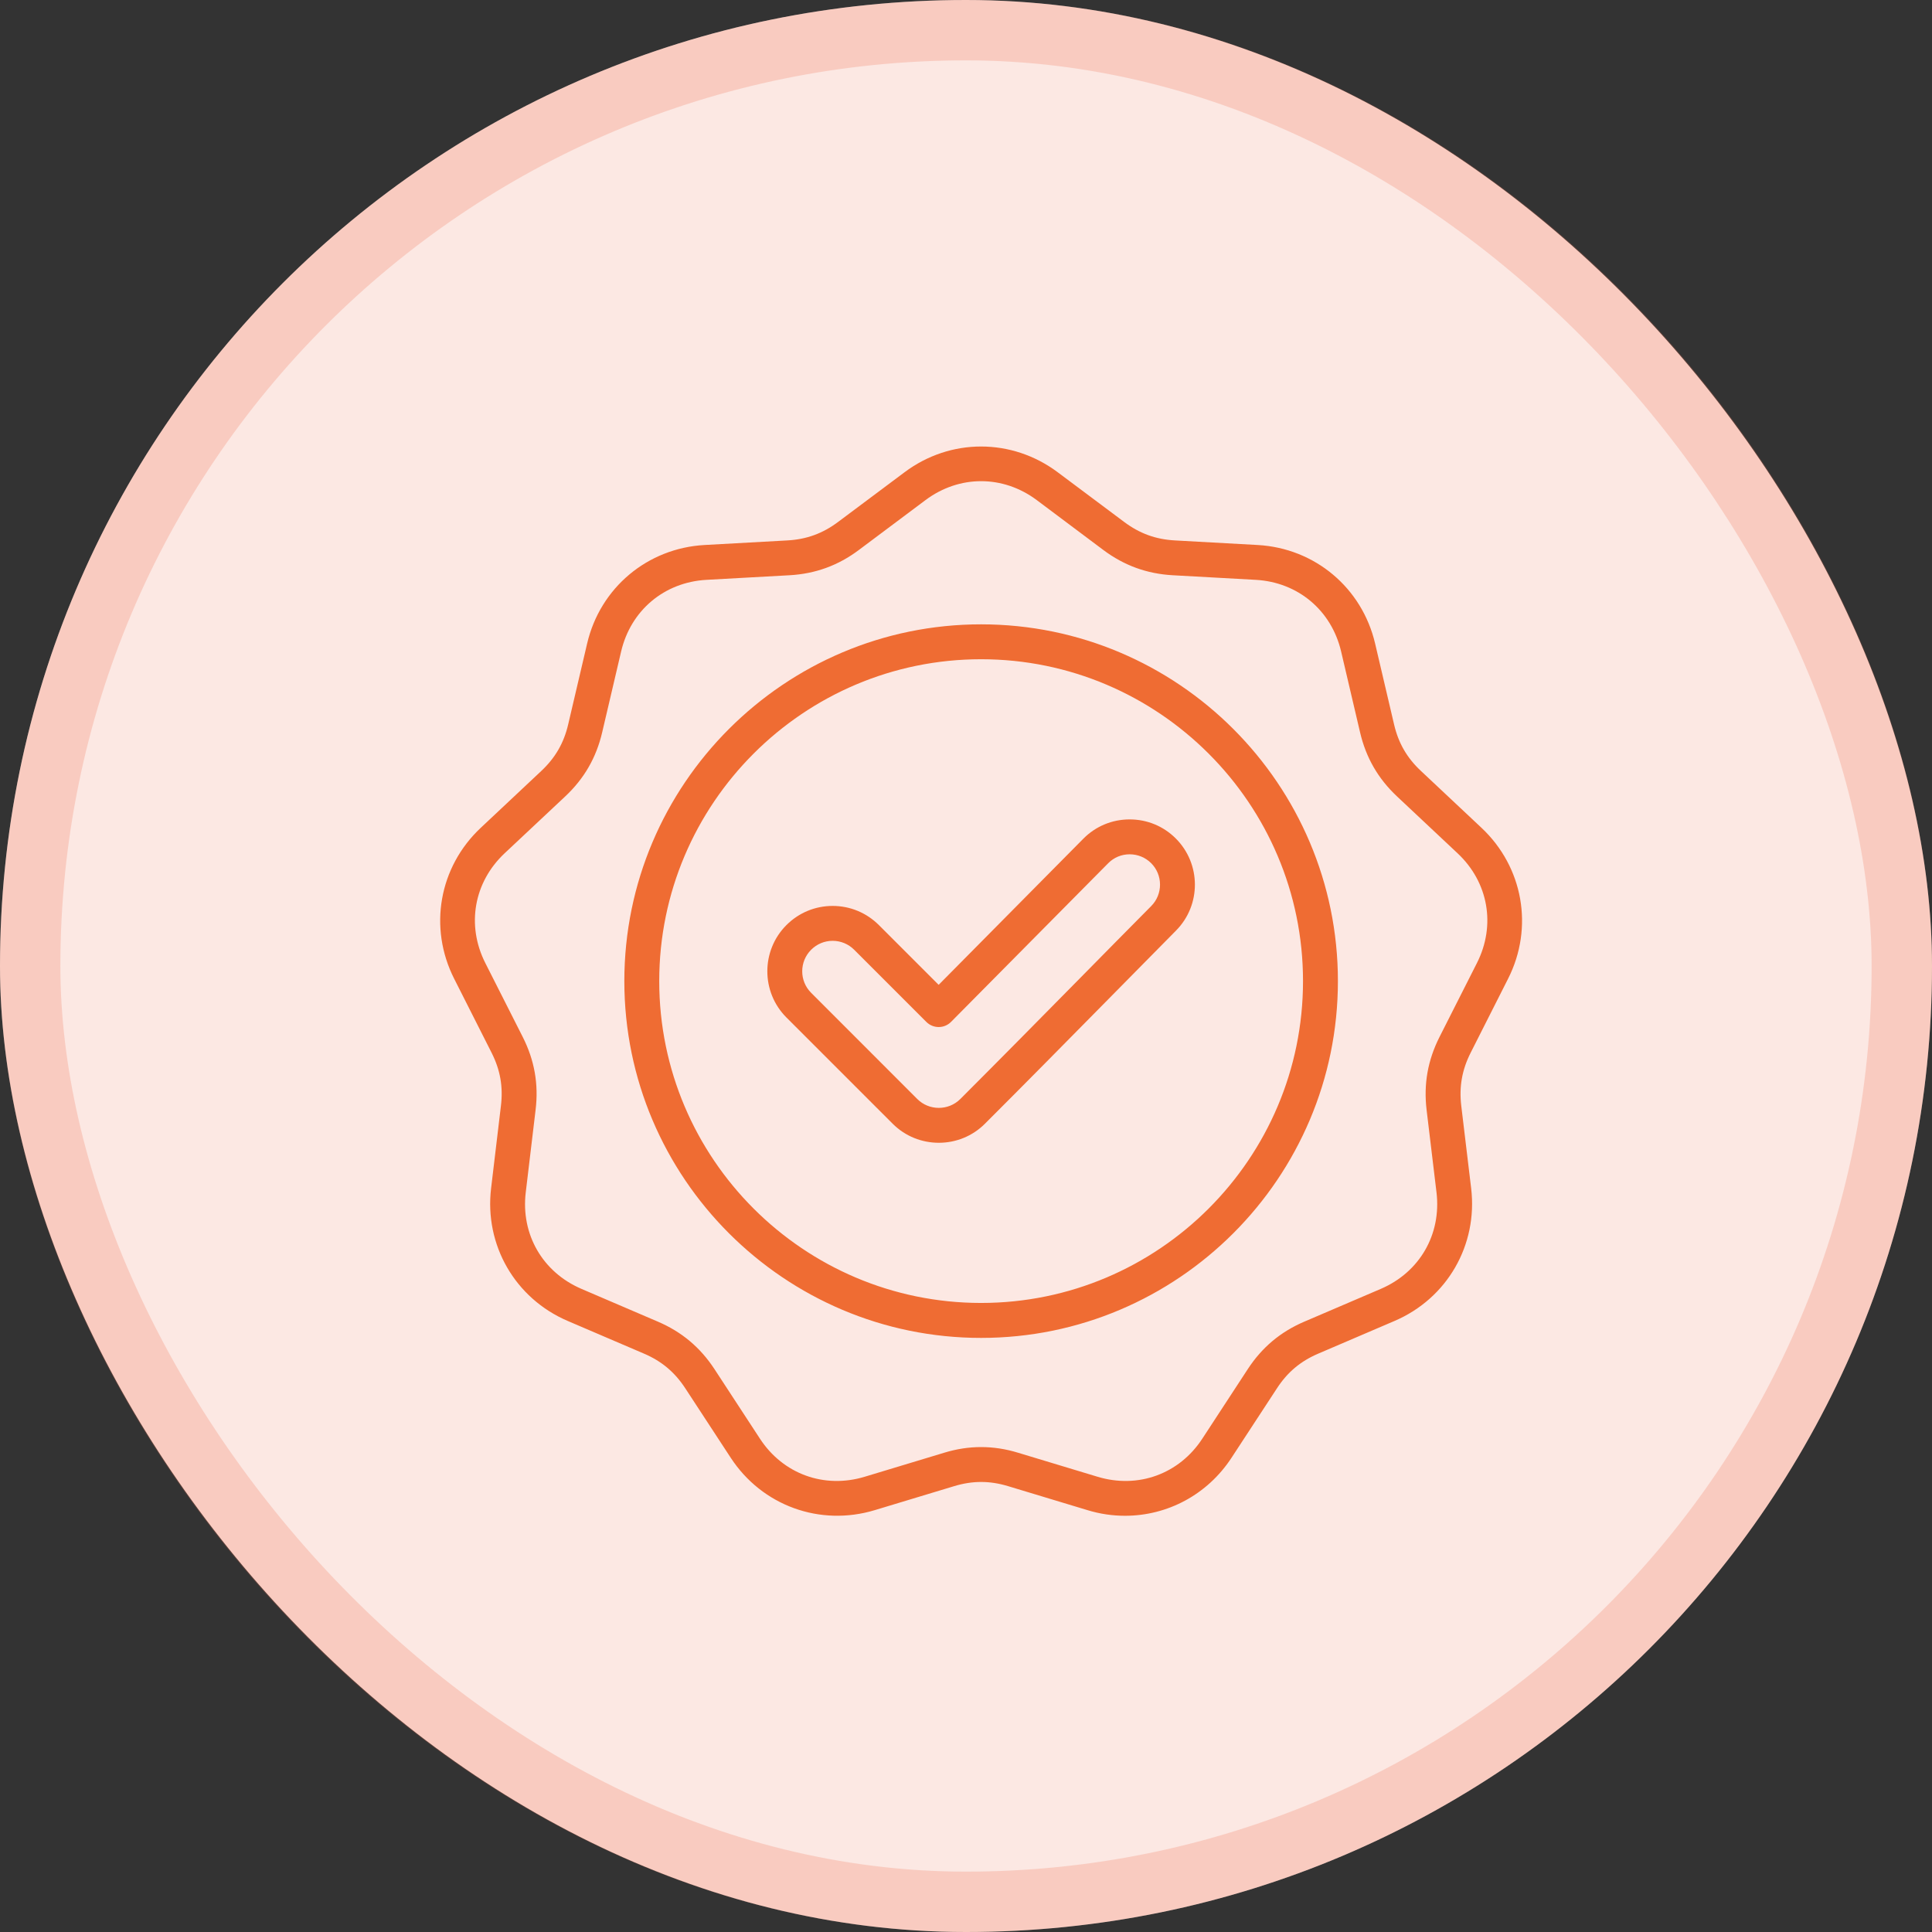 <svg width="32" height="32" viewBox="0 0 32 32" fill="none" xmlns="http://www.w3.org/2000/svg">
<rect x="0" y="0" width="32" height="32" fill="#333333" stroke="none"/>
<rect width="32" height="32" rx="16" fill="#FCE8E3"/>
<rect x="0.5" y="0.5" width="31" height="31" rx="15.5" stroke="#EE6C4D" stroke-opacity="0.23"/>
<g clip-path="url(#clip0_18807_10160)">
<path d="M24.979 16.21C25.407 15.364 25.229 14.36 24.538 13.711L23.535 12.769C23.303 12.552 23.162 12.307 23.09 11.998L22.776 10.658C22.559 9.735 21.778 9.08 20.832 9.027L19.458 8.951C19.141 8.933 18.875 8.836 18.621 8.646L17.519 7.822C16.76 7.254 15.741 7.253 14.982 7.822L13.88 8.646C13.626 8.836 13.36 8.933 13.043 8.951L11.669 9.027C10.723 9.08 9.941 9.735 9.725 10.658L9.411 11.998C9.339 12.307 9.197 12.552 8.966 12.769L7.963 13.711C7.271 14.36 7.094 15.364 7.522 16.21L8.143 17.438C8.286 17.722 8.335 18 8.297 18.315L8.134 19.682C8.022 20.623 8.532 21.506 9.403 21.879L10.668 22.421C10.96 22.546 11.176 22.728 11.35 22.994L12.103 24.145C12.622 24.939 13.58 25.287 14.488 25.013L15.805 24.615C16.109 24.523 16.392 24.523 16.696 24.615L18.013 25.013C18.219 25.076 18.428 25.106 18.634 25.106C19.334 25.106 19.997 24.758 20.398 24.145L21.151 22.994C21.324 22.728 21.541 22.546 21.833 22.421L23.098 21.879C23.969 21.506 24.479 20.623 24.367 19.682L24.203 18.315C24.166 18 24.215 17.721 24.358 17.438L24.979 16.21ZM23.842 17.177C23.648 17.562 23.578 17.956 23.629 18.384L23.793 19.75C23.876 20.445 23.514 21.072 22.87 21.348L21.605 21.89C21.209 22.059 20.902 22.317 20.667 22.677L19.914 23.829C19.531 24.415 18.85 24.662 18.18 24.46L16.863 24.062C16.657 23.999 16.454 23.968 16.25 23.968C16.047 23.968 15.844 23.999 15.638 24.062L14.321 24.46C13.651 24.662 12.97 24.415 12.587 23.829L11.834 22.677C11.598 22.317 11.291 22.059 10.895 21.89L9.631 21.348C8.987 21.072 8.625 20.445 8.708 19.75L8.871 18.384C8.923 17.956 8.853 17.562 8.659 17.177L8.038 15.95C7.722 15.325 7.848 14.612 8.358 14.133L9.362 13.191C9.676 12.896 9.876 12.549 9.974 12.13L10.288 10.79C10.448 10.109 11.002 9.643 11.701 9.604L13.075 9.528C13.505 9.504 13.882 9.367 14.226 9.109L15.328 8.284C15.888 7.865 16.613 7.865 17.173 8.284L18.274 9.109C18.619 9.367 18.996 9.504 19.426 9.528L20.799 9.604C21.498 9.643 22.053 10.109 22.213 10.79L22.527 12.13C22.625 12.549 22.825 12.896 23.139 13.191L24.142 14.133C24.653 14.612 24.779 15.325 24.463 15.95L23.842 17.177ZM16.25 10.341C12.992 10.341 10.341 12.992 10.341 16.25C10.341 19.509 12.992 22.16 16.25 22.16C19.509 22.16 22.16 19.509 22.16 16.25C22.16 12.992 19.509 10.341 16.25 10.341ZM16.25 21.581C13.311 21.581 10.919 19.19 10.919 16.25C10.919 13.31 13.311 10.919 16.25 10.919C19.19 10.919 21.582 13.31 21.582 16.25C21.582 19.19 19.19 21.581 16.25 21.581ZM18.711 13.572C18.709 13.572 18.708 13.572 18.706 13.572C18.418 13.573 18.147 13.686 17.944 13.891L15.547 16.312L14.557 15.322C14.352 15.118 14.081 15.005 13.791 15.005C13.502 15.005 13.23 15.118 13.026 15.322C12.604 15.744 12.604 16.431 13.026 16.853L14.784 18.611C14.995 18.823 15.272 18.928 15.55 18.928C15.827 18.928 16.104 18.823 16.315 18.611C16.982 17.945 17.654 17.263 18.305 16.603C18.696 16.206 19.087 15.81 19.478 15.414C19.898 14.991 19.895 14.306 19.473 13.886C19.269 13.683 18.999 13.572 18.711 13.572ZM19.068 15.007C18.675 15.403 18.284 15.8 17.893 16.197C17.243 16.856 16.571 17.538 15.906 18.203C15.71 18.399 15.389 18.399 15.193 18.203L13.435 16.444C13.238 16.248 13.238 15.928 13.435 15.731C13.53 15.636 13.656 15.583 13.791 15.583C13.926 15.583 14.053 15.636 14.148 15.731L15.343 16.926C15.398 16.981 15.471 17.011 15.548 17.011H15.549C15.625 17.011 15.699 16.98 15.753 16.925L18.355 14.298C18.449 14.203 18.575 14.15 18.709 14.15H18.711C18.845 14.15 18.971 14.202 19.066 14.296C19.262 14.491 19.263 14.81 19.068 15.007Z" fill="#EF6C33"/>
</g>
<defs>
<clipPath id="clip0_18807_10160">
<rect width="18.5" height="18.5" fill="white" transform="translate(7 7)"/>
</clipPath>
</defs>
</svg>
